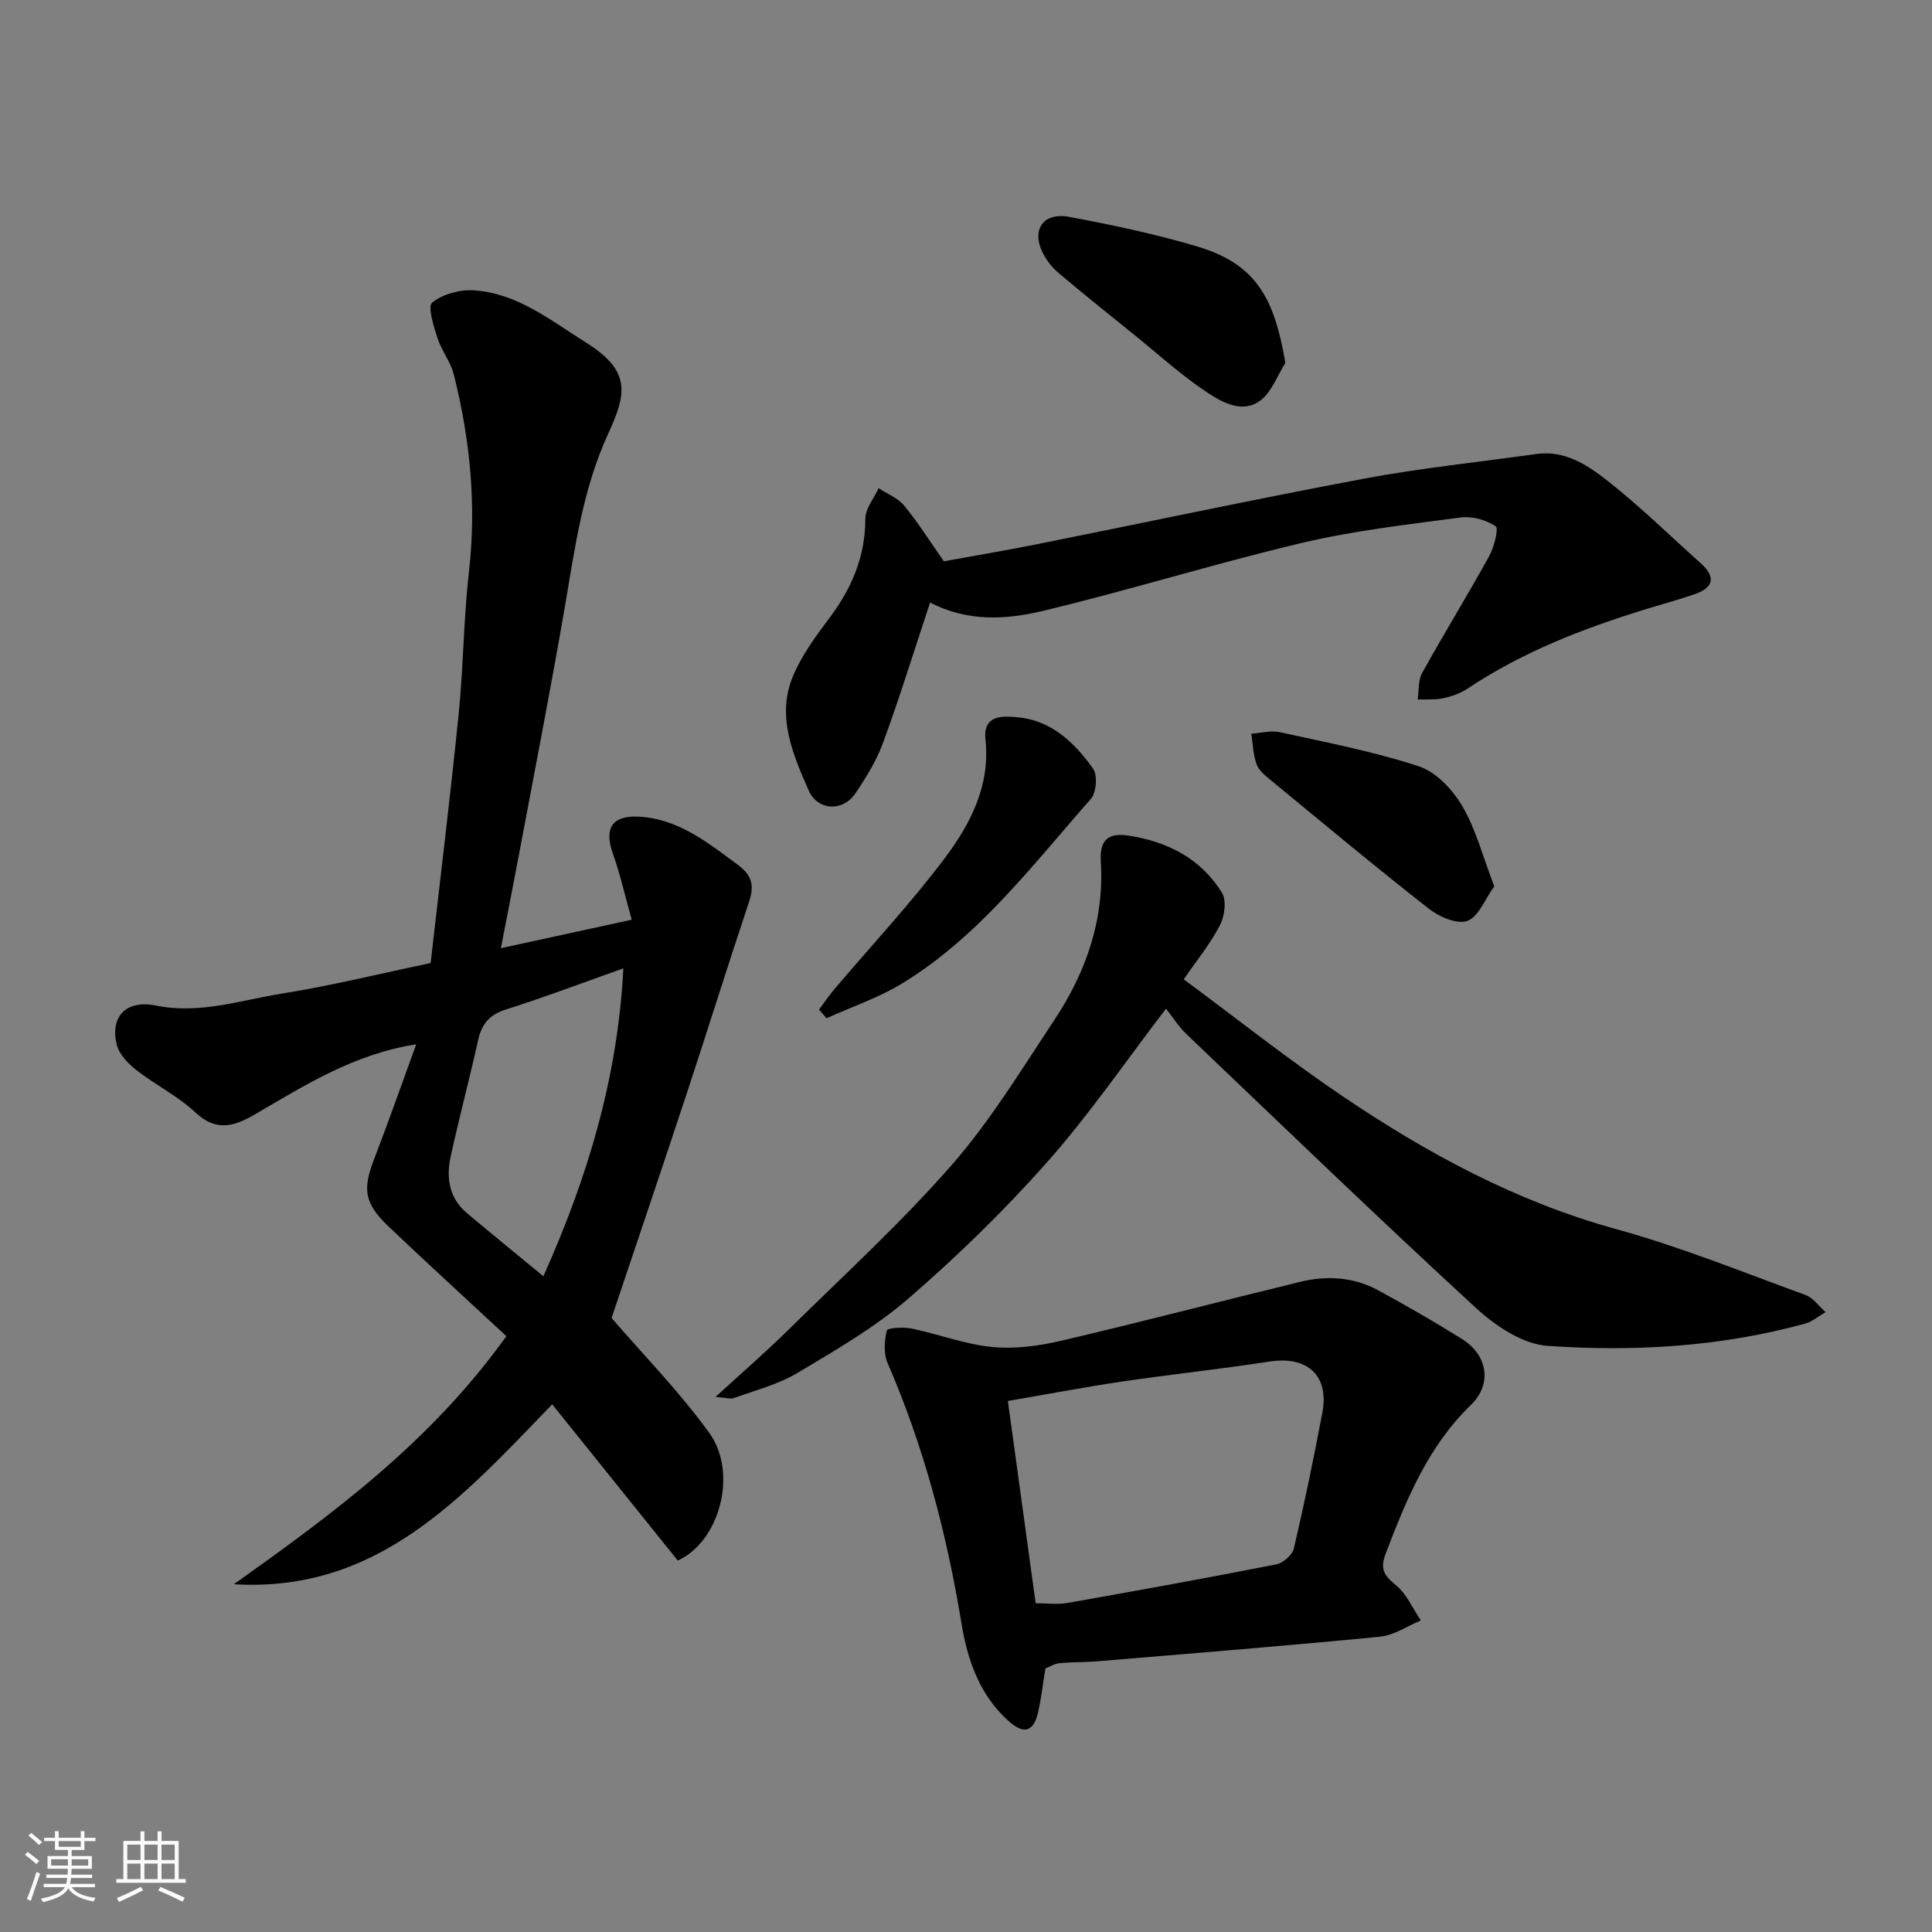 <svg enable-background="new 0 0 400 400" viewBox="0 0 400 400" xmlns="http://www.w3.org/2000/svg"><rect x="0" y="0" width="400" height="400" fill="#808080" stroke="none"/><path d="m5.17 384 .55-.58c.85.61 1.65 1.24 2.4 1.87l-.59.64c-.83-.73-1.62-1.38-2.36-1.93m1.22 9.53-.82-.34c.71-1.76 1.37-3.64 1.98-5.63.24.13.5.25.76.36-.6 1.67-1.24 3.54-1.92 5.61m-.5-13.5.57-.54c.56.44 1.31 1.06 2.26 1.87l-.64.64c-.68-.66-1.41-1.32-2.19-1.97m3.25.46h2.24v-1.36h.77v1.36h4.57v-1.36h.76v1.36h2.28v.69h-2.28v1.84h-2.64v1.26h4.18v2.64h-4.21c0 .45-.02.86-.05 1.21h4.32v.69h-4.38c-.04.34-.1.75-.19 1.22h5.15v.69h-4.82c.87 1.19 2.51 1.92 4.93 2.19-.17.31-.3.57-.37.76-2.77-.49-4.52-1.41-5.26-2.76-.56 1.26-2.3 2.23-5.24 2.9-.12-.24-.26-.48-.43-.72 2.73-.55 4.38-1.34 4.96-2.38h-4.38v-.69h4.65c.1-.38.17-.79.21-1.22h-4.32v-.69h4.4c.03-.34.05-.75.05-1.21h-4.2v-2.64h4.23v-1.26h-2.69v-1.84h-2.24zm1.46 4.46v1.29h3.45c.01-.4.02-.57.01-.53v-.32-.45h-3.46zm1.55-2.59h4.57v-1.19h-4.57zm6.11 2.59h-3.42v.77c-.01.19-.01.37-.02.53h3.44z" fill="#fafafa"/><path d="m32.63 379.16h.82v1.98h3.54v7.89h1.46v.78h-14.37v-.78h1.46v-7.89h3.54v-1.98h.82v1.98h2.73zm-3.49 11.48.5.73c-1.61.82-3.28 1.63-5 2.41-.13-.27-.28-.55-.44-.82 1.75-.72 3.4-1.49 4.94-2.32m-2.78-5.55h2.73v-3.18h-2.73zm0 3.95h2.73v-3.2h-2.73zm3.54-3.95h2.73v-3.18h-2.73zm0 3.95h2.73v-3.2h-2.73zm7.89 4.68c-1.84-.92-3.51-1.7-5.02-2.32l.45-.73c1.89.8 3.57 1.55 5.04 2.23zm-1.62-11.81h-2.73v3.18h2.73zm-2.73 7.13h2.73v-3.2h-2.73z" fill="#fafafa"/><g fill="#000001"><path d="m126.62 272.88c6.56 7.61 14.03 15.22 20.21 23.76 6.01 8.3 2.18 22.49-6.5 26.46-8.6-10.71-17.28-21.51-26-32.35-18.51 19.13-36.01 39.04-65.9 37.25 20.46-14.58 40.61-29.31 56.41-51.36-7.96-7.39-16.22-14.94-24.33-22.65-5.11-4.86-5.48-7.71-3.05-14.02 2.97-7.7 5.7-15.49 8.71-23.75-12.85 1.99-23 8.44-33.32 14.46-4.21 2.45-8 3.77-12.37-.34-3.64-3.42-8.32-5.71-12.29-8.82-1.72-1.35-3.57-3.31-4.04-5.3-1.35-5.69 1.88-9.28 8.13-8.03 9.12 1.84 17.52-1.11 26.14-2.49 10.11-1.61 20.08-4.08 30.74-6.31 1.93-16.97 4.04-34.18 5.79-51.44 1-9.83 1.02-19.76 2.14-29.58 1.59-13.9.23-27.48-3.16-40.92-.66-2.6-2.54-4.88-3.36-7.47-.78-2.44-2.08-6.54-1.09-7.34 2.19-1.75 5.73-2.72 8.63-2.53 9 .59 15.93 6.25 23.21 10.81 9.47 5.93 8.36 10.67 4.58 18.92-5.27 11.47-6.88 23.68-8.97 35.88-2.95 17.19-6.32 34.31-9.53 51.45-1.13 6.05-2.34 12.1-3.7 19.14 9.18-1.99 17.63-3.83 27.09-5.89-1.35-4.81-2.37-9.38-3.92-13.75-1.77-4.99-.28-7.81 5.1-7.6 8.29.32 14.46 5.3 20.81 10 3.12 2.31 3.37 4.48 2.24 7.84-4.43 13.24-8.57 26.57-12.95 39.83-5.14 15.58-10.41 31.1-15.45 46.14zm-14.12-8.64c9.23-20.63 15.38-41.11 16.56-63.75-8.69 3.08-16.42 6.02-24.3 8.51-3.4 1.07-5.02 2.98-5.76 6.31-1.8 8.08-3.94 16.09-5.7 24.19-.95 4.36-.32 8.55 3.37 11.66 5.12 4.3 10.33 8.54 15.83 13.08z"/><path d="m245.08 202.76c11.15 8.25 21.65 16.6 32.74 24.1 17.59 11.9 36.08 21.92 56.84 27.63 13.3 3.66 26.17 8.9 39.16 13.63 1.6.58 2.77 2.33 4.14 3.54-1.4.81-2.71 1.96-4.22 2.38-17.5 4.8-35.46 5.86-53.39 4.6-5.12-.36-10.73-4.13-14.75-7.82-20.25-18.63-40.06-37.73-59.97-56.73-1.61-1.54-2.82-3.49-4.22-5.26-8.29 10.82-15.76 21.77-24.47 31.62-8.9 10.06-18.61 19.52-28.76 28.31-6.96 6.03-15.13 10.75-23.09 15.5-3.99 2.38-8.7 3.57-13.12 5.19-.72.26-1.66-.07-3.83-.23 5.68-5.21 10.6-9.45 15.21-14.01 11.37-11.21 23.21-22.03 33.7-34.02 8.01-9.16 14.43-19.74 21.19-29.93 6.56-9.88 10.42-20.77 9.67-32.82-.28-4.59 1.55-6.08 5.76-5.43 8.09 1.24 14.96 4.77 19.32 11.82.99 1.6.55 4.86-.42 6.74-2.01 3.87-4.84 7.33-7.49 11.19z"/><path d="m216.44 345.44c-.52 3.17-.85 6.1-1.49 8.96-.92 4.16-2.95 4.76-6.07 1.98-6.07-5.41-8.56-12.64-9.82-20.3-3.05-18.56-7.79-36.59-15.3-53.89-.85-1.95-.66-4.6-.15-6.73.13-.54 3.43-.76 5.13-.4 5.56 1.16 10.99 3.25 16.58 3.81 4.67.47 9.63-.17 14.24-1.25 16.62-3.88 33.14-8.22 49.73-12.25 5.49-1.33 11-.97 16.04 1.77 5.88 3.19 11.68 6.54 17.35 10.08 5.36 3.35 6.3 9.35 1.86 13.65-8.89 8.61-13.36 19.57-17.64 30.77-1.2 3.14-.4 4.52 2.06 6.51 2.25 1.82 3.52 4.86 5.21 7.35-2.82 1.16-5.56 3.08-8.46 3.36-19.47 1.9-38.98 3.46-58.47 5.09-2.64.22-5.31.14-7.94.4-1.07.13-2.08.79-2.86 1.09zm-7.77-55.38c1.95 14.22 3.84 27.92 5.75 41.87 2.29 0 4.48.31 6.55-.05 14.43-2.55 28.86-5.16 43.24-7.99 1.42-.28 3.35-1.92 3.66-3.26 2.19-9.33 4.13-18.73 5.91-28.15 1.46-7.68-3.1-11.79-10.89-10.59-10.18 1.57-20.43 2.65-30.62 4.15-7.68 1.14-15.34 2.6-23.6 4.02z"/><path d="m192.57 124.74c-3.35 10.1-6.28 19.58-9.68 28.88-1.38 3.78-3.55 7.35-5.83 10.69-2.61 3.81-7.81 3.52-9.64-.67-3.28-7.49-6.69-15.32-3.27-23.58 1.83-4.42 4.82-8.43 7.71-12.3 4.55-6.09 7.29-12.61 7.3-20.36 0-2.11 1.78-4.21 2.75-6.32 1.78 1.17 3.97 2.01 5.27 3.58 2.79 3.37 5.13 7.12 8.24 11.55 5.8-1.06 12.52-2.19 19.21-3.52 22.67-4.54 45.29-9.37 68.01-13.63 11.7-2.19 23.59-3.39 35.4-5.06 5.94-.84 10.62 2.28 14.79 5.55 6.73 5.29 12.87 11.32 19.26 17.04 3.11 2.78 2.83 5.02-1.17 6.41-3.36 1.17-6.81 2.09-10.21 3.14-12.96 3.99-25.52 8.85-36.89 16.44-1.45.97-3.24 1.6-4.96 1.97s-3.56.21-5.35.28c.28-1.85.08-3.97.93-5.5 4.5-8.12 9.38-16.04 13.87-24.17 1.03-1.87 2.02-5.76 1.35-6.21-1.98-1.32-4.9-2.13-7.27-1.81-11 1.46-22.1 2.72-32.87 5.27-18.01 4.26-35.72 9.79-53.72 14.1-7.57 1.8-15.56 2.25-23.23-1.77z"/><path d="m169.57 209.02c1.09-1.45 2.11-2.96 3.28-4.34 7.64-9.02 15.76-17.68 22.84-27.12 5.27-7.03 9.37-14.99 8.34-24.47-.58-5.35 4.01-4.82 6.66-4.58 6.94.61 11.8 5.23 15.61 10.62.97 1.37.7 4.97-.44 6.27-12.08 13.68-23.17 28.49-39.06 38.2-4.88 2.98-10.43 4.84-15.68 7.22-.53-.61-1.04-1.2-1.55-1.8z"/><path d="m266.12 75.14c-1.64 2.6-2.76 5.84-5.02 7.66-3.61 2.89-7.82.64-10.9-1.37-5.45-3.57-10.32-8.03-15.41-12.15-5.22-4.22-10.47-8.4-15.59-12.73-1.34-1.13-2.53-2.63-3.31-4.2-2.4-4.79.11-8.46 5.49-7.45 8.92 1.68 17.86 3.55 26.55 6.15 12.15 3.63 15.93 10.7 18.19 24.09z"/><path d="m309.37 183.51c-1.94 2.68-3.25 6.3-5.57 7.15-2.11.77-5.82-.83-7.96-2.51-11.08-8.67-21.88-17.69-32.75-26.63-1.14-.94-2.47-2.01-2.93-3.3-.72-1.97-.76-4.19-1.09-6.31 1.98-.13 4.06-.73 5.91-.32 9.65 2.13 19.42 3.99 28.78 7.07 3.57 1.17 6.99 4.83 8.99 8.23 2.81 4.78 4.23 10.38 6.62 16.62z"/></g></svg>
